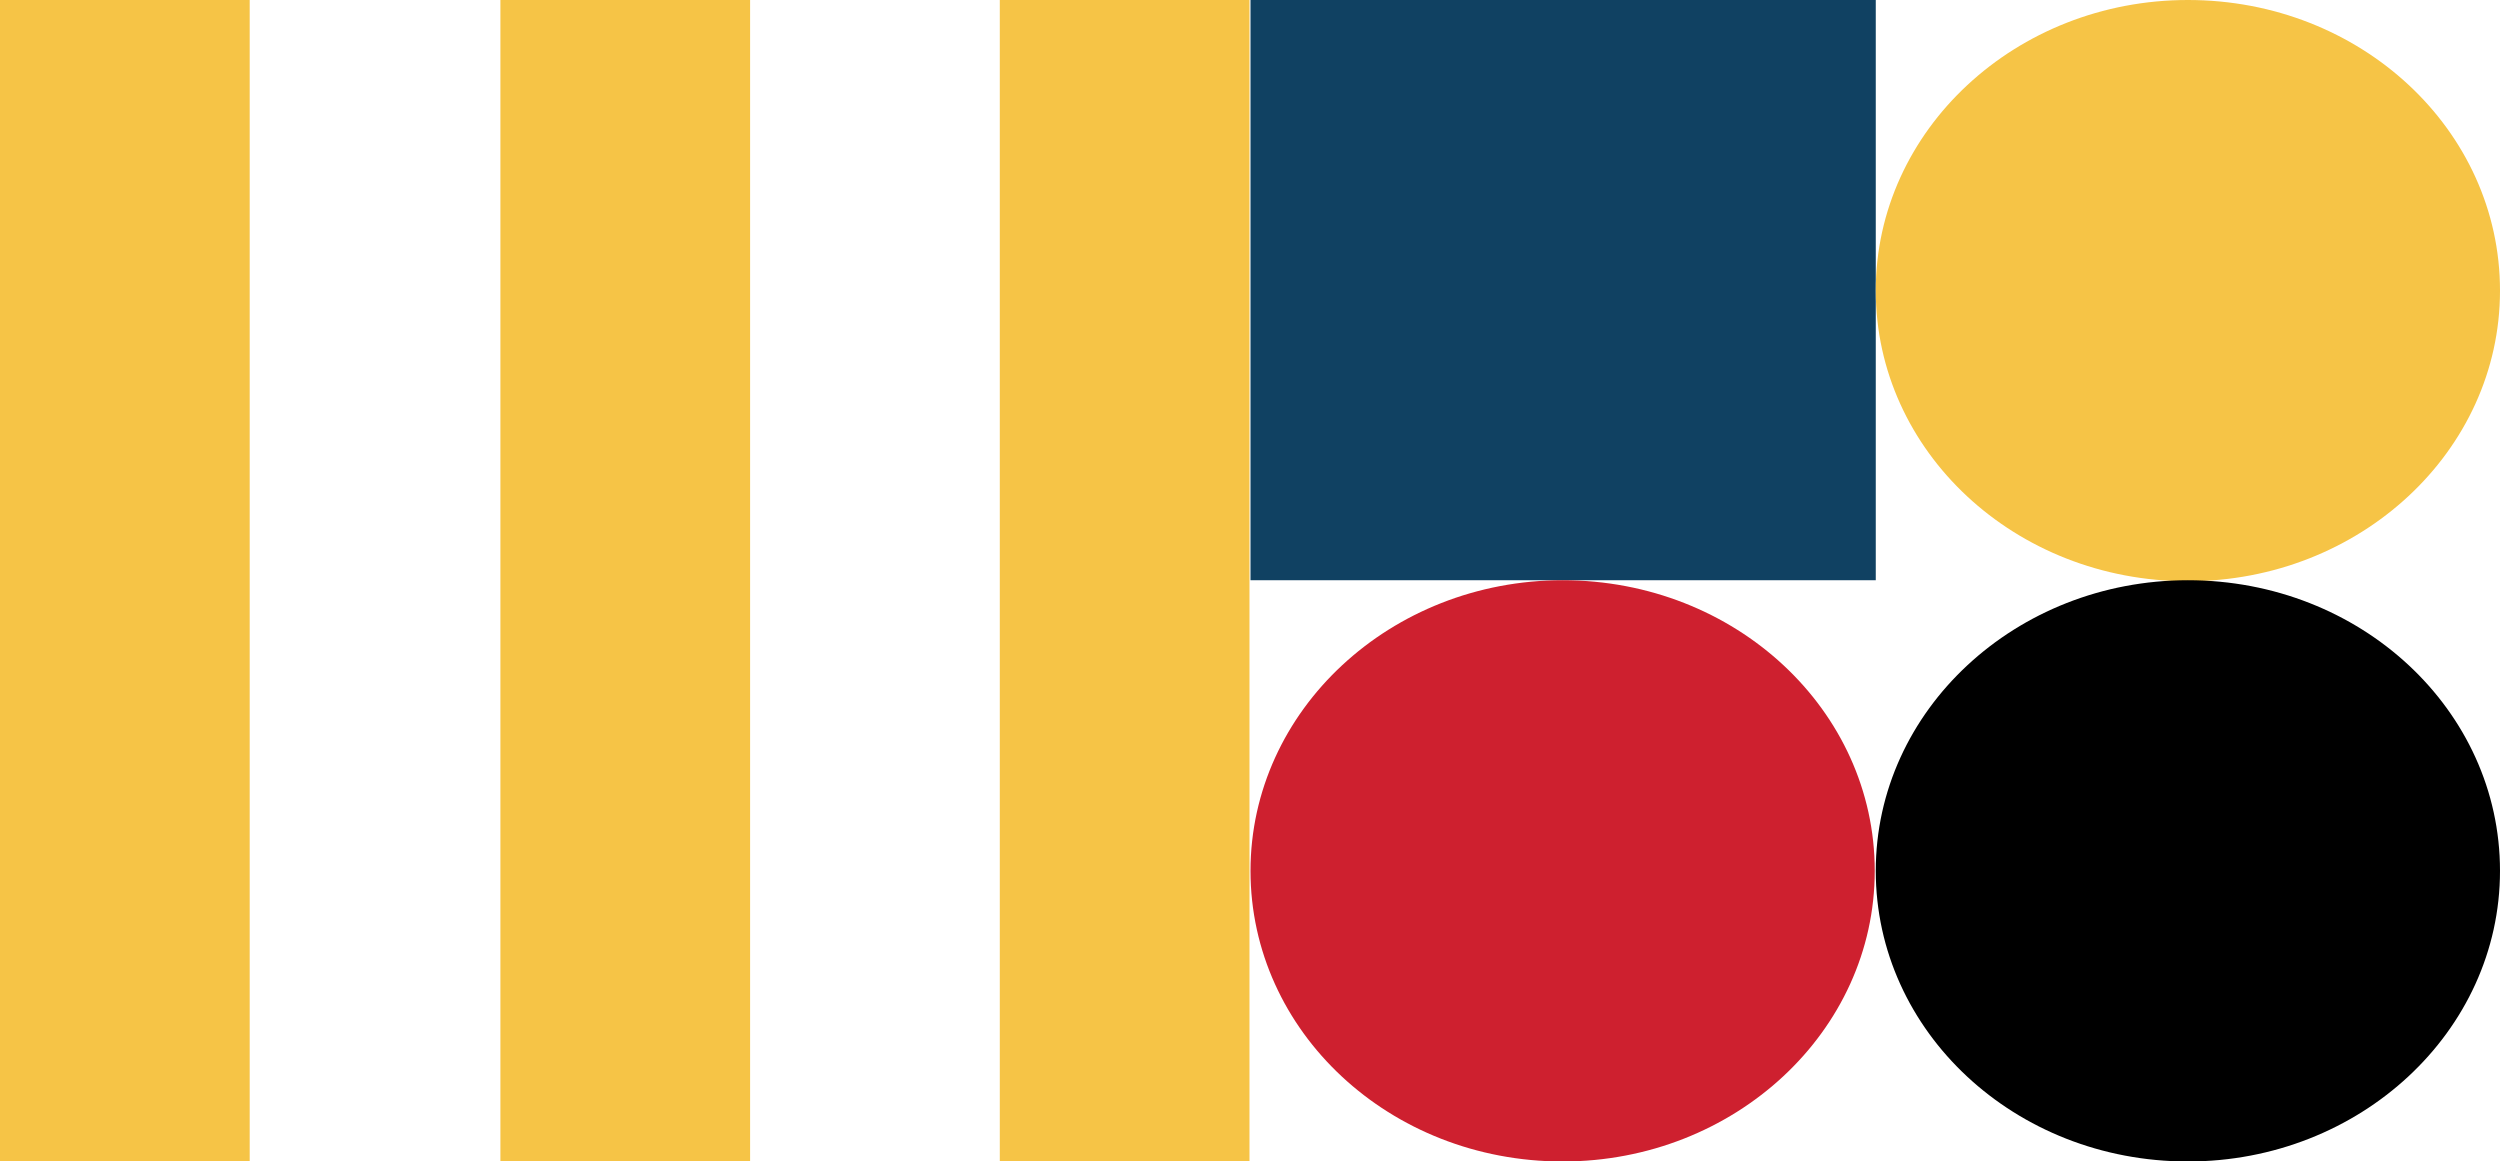 <?xml version="1.0" encoding="utf-8"?>
<!-- Generator: Adobe Illustrator 27.0.0, SVG Export Plug-In . SVG Version: 6.00 Build 0)  -->
<svg version="1.1" id="Layer_1" xmlns="http://www.w3.org/2000/svg" xmlns:xlink="http://www.w3.org/1999/xlink" x="0px" y="0px"
	 viewBox="0 0 244.3 113.5" style="enable-background:new 0 0 244.3 113.5;" xml:space="preserve">
<style type="text/css">
	.st0{fill:#104162;}
	.st1{fill:#F6C446;}
	.st2{fill:#CE202F;}
</style>
<g>
	<rect x="122.2" y="0" class="st0" width="61.1" height="56.7"/>
	<path class="st1" d="M244.3,28.4c0,15.7-13.7,28.4-30.5,28.4c-16.9,0-30.5-12.7-30.5-28.4c0-15.7,13.7-28.4,30.5-28.4
		C230.7,0,244.3,12.7,244.3,28.4z"/>
	<path class="st2" d="M183.2,85.1c0,15.7-13.7,28.4-30.5,28.4c-16.9,0-30.5-12.7-30.5-28.4c0-15.7,13.7-28.4,30.5-28.4
		C169.6,56.7,183.2,69.4,183.2,85.1z"/>
	<path d="M244.3,85.1c0,15.7-13.7,28.4-30.5,28.4c-16.9,0-30.5-12.7-30.5-28.4c0-15.7,13.7-28.4,30.5-28.4
		C230.7,56.7,244.3,69.4,244.3,85.1z"/>
	<path class="st1" d="M24.4,113.5H0V0h24.4V113.5z M73.3,0H48.9v113.5h24.4V0z M122.2,0H97.7v113.5h24.4V0z"/>
</g>
</svg>
